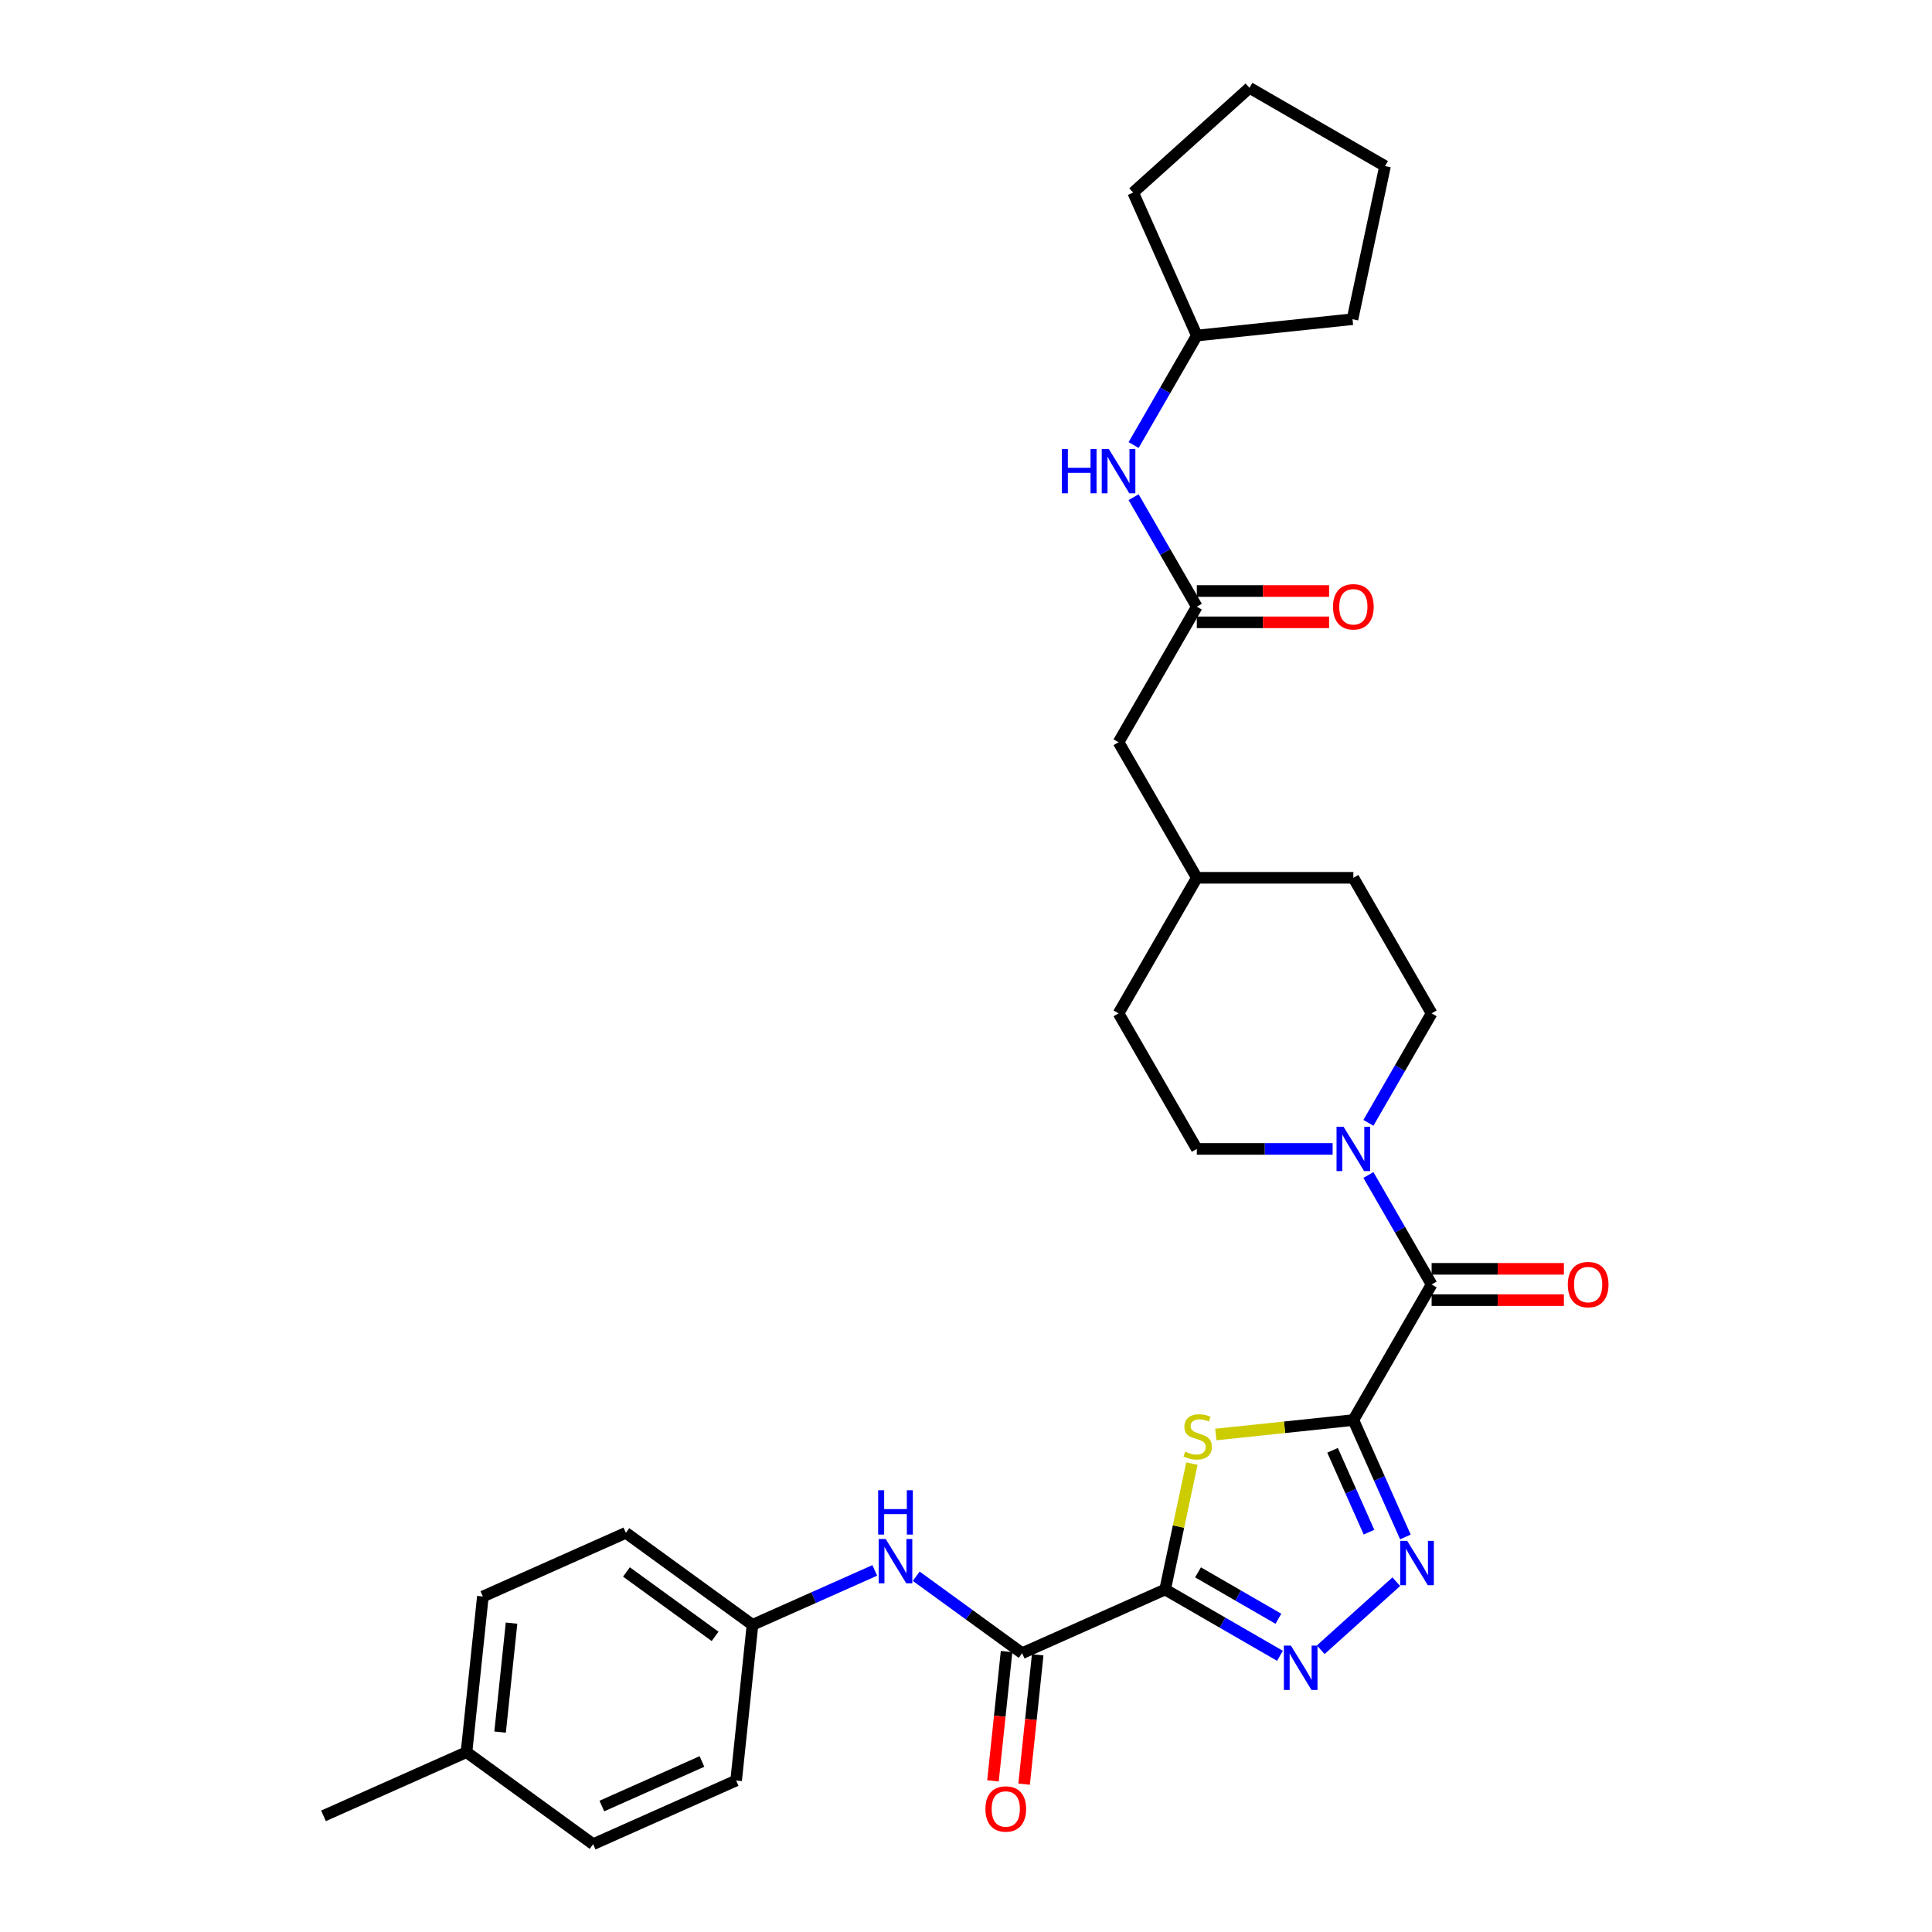 <?xml version='1.0' encoding='iso-8859-1'?>
<svg version='1.1' baseProfile='full'
              xmlns='http://www.w3.org/2000/svg'
                      xmlns:rdkit='http://www.rdkit.org/xml'
                      xmlns:xlink='http://www.w3.org/1999/xlink'
                  xml:space='preserve'
width='1000px' height='1000px' viewBox='0 0 1000 1000'>
<!-- END OF HEADER -->
<rect style='opacity:1.0;fill:#FFFFFF;stroke:none' width='1000' height='1000' x='0' y='0'> </rect>
<path class='bond-1' d='M 700.492,735.01 L 664.895,738.752' style='fill:none;fill-rule:evenodd;stroke:#000000;stroke-width:6px;stroke-linecap:butt;stroke-linejoin:miter;stroke-opacity:1' />
<path class='bond-1' d='M 664.895,738.752 L 629.298,742.493' style='fill:none;fill-rule:evenodd;stroke:#CCCC00;stroke-width:6px;stroke-linecap:butt;stroke-linejoin:miter;stroke-opacity:1' />
<path class='bond-2' d='M 700.492,735.01 L 713.965,765.269' style='fill:none;fill-rule:evenodd;stroke:#000000;stroke-width:6px;stroke-linecap:butt;stroke-linejoin:miter;stroke-opacity:1' />
<path class='bond-2' d='M 713.965,765.269 L 727.437,795.528' style='fill:none;fill-rule:evenodd;stroke:#0000FF;stroke-width:6px;stroke-linecap:butt;stroke-linejoin:miter;stroke-opacity:1' />
<path class='bond-2' d='M 689.731,750.679 L 699.161,771.86' style='fill:none;fill-rule:evenodd;stroke:#000000;stroke-width:6px;stroke-linecap:butt;stroke-linejoin:miter;stroke-opacity:1' />
<path class='bond-2' d='M 699.161,771.86 L 708.592,793.041' style='fill:none;fill-rule:evenodd;stroke:#0000FF;stroke-width:6px;stroke-linecap:butt;stroke-linejoin:miter;stroke-opacity:1' />
<path class='bond-4' d='M 700.492,735.01 L 741.003,664.845' style='fill:none;fill-rule:evenodd;stroke:#000000;stroke-width:6px;stroke-linecap:butt;stroke-linejoin:miter;stroke-opacity:1' />
<path class='bond-0' d='M 603.071,822.729 L 609.997,790.145' style='fill:none;fill-rule:evenodd;stroke:#000000;stroke-width:6px;stroke-linecap:butt;stroke-linejoin:miter;stroke-opacity:1' />
<path class='bond-0' d='M 609.997,790.145 L 616.923,757.561' style='fill:none;fill-rule:evenodd;stroke:#CCCC00;stroke-width:6px;stroke-linecap:butt;stroke-linejoin:miter;stroke-opacity:1' />
<path class='bond-5' d='M 603.071,822.729 L 529.055,855.683' style='fill:none;fill-rule:evenodd;stroke:#000000;stroke-width:6px;stroke-linecap:butt;stroke-linejoin:miter;stroke-opacity:1' />
<path class='bond-31' d='M 603.071,822.729 L 632.79,839.888' style='fill:none;fill-rule:evenodd;stroke:#000000;stroke-width:6px;stroke-linecap:butt;stroke-linejoin:miter;stroke-opacity:1' />
<path class='bond-31' d='M 632.79,839.888 L 662.509,857.046' style='fill:none;fill-rule:evenodd;stroke:#0000FF;stroke-width:6px;stroke-linecap:butt;stroke-linejoin:miter;stroke-opacity:1' />
<path class='bond-31' d='M 620.089,813.844 L 640.892,825.855' style='fill:none;fill-rule:evenodd;stroke:#000000;stroke-width:6px;stroke-linecap:butt;stroke-linejoin:miter;stroke-opacity:1' />
<path class='bond-31' d='M 640.892,825.855 L 661.696,837.866' style='fill:none;fill-rule:evenodd;stroke:#0000FF;stroke-width:6px;stroke-linecap:butt;stroke-linejoin:miter;stroke-opacity:1' />
<path class='bond-3' d='M 722.719,818.685 L 683.603,853.906' style='fill:none;fill-rule:evenodd;stroke:#0000FF;stroke-width:6px;stroke-linecap:butt;stroke-linejoin:miter;stroke-opacity:1' />
<path class='bond-6' d='M 741.003,664.845 L 724.644,636.511' style='fill:none;fill-rule:evenodd;stroke:#000000;stroke-width:6px;stroke-linecap:butt;stroke-linejoin:miter;stroke-opacity:1' />
<path class='bond-6' d='M 724.644,636.511 L 708.286,608.177' style='fill:none;fill-rule:evenodd;stroke:#0000FF;stroke-width:6px;stroke-linecap:butt;stroke-linejoin:miter;stroke-opacity:1' />
<path class='bond-10' d='M 741.003,672.947 L 775.234,672.947' style='fill:none;fill-rule:evenodd;stroke:#000000;stroke-width:6px;stroke-linecap:butt;stroke-linejoin:miter;stroke-opacity:1' />
<path class='bond-10' d='M 775.234,672.947 L 809.465,672.947' style='fill:none;fill-rule:evenodd;stroke:#FF0000;stroke-width:6px;stroke-linecap:butt;stroke-linejoin:miter;stroke-opacity:1' />
<path class='bond-10' d='M 741.003,656.743 L 775.234,656.743' style='fill:none;fill-rule:evenodd;stroke:#000000;stroke-width:6px;stroke-linecap:butt;stroke-linejoin:miter;stroke-opacity:1' />
<path class='bond-10' d='M 775.234,656.743 L 809.465,656.743' style='fill:none;fill-rule:evenodd;stroke:#FF0000;stroke-width:6px;stroke-linecap:butt;stroke-linejoin:miter;stroke-opacity:1' />
<path class='bond-7' d='M 529.055,855.683 L 501.645,835.769' style='fill:none;fill-rule:evenodd;stroke:#000000;stroke-width:6px;stroke-linecap:butt;stroke-linejoin:miter;stroke-opacity:1' />
<path class='bond-7' d='M 501.645,835.769 L 474.235,815.854' style='fill:none;fill-rule:evenodd;stroke:#0000FF;stroke-width:6px;stroke-linecap:butt;stroke-linejoin:miter;stroke-opacity:1' />
<path class='bond-11' d='M 520.997,854.837 L 517.479,888.311' style='fill:none;fill-rule:evenodd;stroke:#000000;stroke-width:6px;stroke-linecap:butt;stroke-linejoin:miter;stroke-opacity:1' />
<path class='bond-11' d='M 517.479,888.311 L 513.96,921.786' style='fill:none;fill-rule:evenodd;stroke:#FF0000;stroke-width:6px;stroke-linecap:butt;stroke-linejoin:miter;stroke-opacity:1' />
<path class='bond-11' d='M 537.112,856.53 L 533.594,890.005' style='fill:none;fill-rule:evenodd;stroke:#000000;stroke-width:6px;stroke-linecap:butt;stroke-linejoin:miter;stroke-opacity:1' />
<path class='bond-11' d='M 533.594,890.005 L 530.076,923.479' style='fill:none;fill-rule:evenodd;stroke:#FF0000;stroke-width:6px;stroke-linecap:butt;stroke-linejoin:miter;stroke-opacity:1' />
<path class='bond-12' d='M 708.286,581.181 L 724.644,552.847' style='fill:none;fill-rule:evenodd;stroke:#0000FF;stroke-width:6px;stroke-linecap:butt;stroke-linejoin:miter;stroke-opacity:1' />
<path class='bond-12' d='M 724.644,552.847 L 741.003,524.513' style='fill:none;fill-rule:evenodd;stroke:#000000;stroke-width:6px;stroke-linecap:butt;stroke-linejoin:miter;stroke-opacity:1' />
<path class='bond-13' d='M 689.765,594.679 L 654.619,594.679' style='fill:none;fill-rule:evenodd;stroke:#0000FF;stroke-width:6px;stroke-linecap:butt;stroke-linejoin:miter;stroke-opacity:1' />
<path class='bond-13' d='M 654.619,594.679 L 619.472,594.679' style='fill:none;fill-rule:evenodd;stroke:#000000;stroke-width:6px;stroke-linecap:butt;stroke-linejoin:miter;stroke-opacity:1' />
<path class='bond-15' d='M 452.781,812.837 L 421.136,826.926' style='fill:none;fill-rule:evenodd;stroke:#0000FF;stroke-width:6px;stroke-linecap:butt;stroke-linejoin:miter;stroke-opacity:1' />
<path class='bond-15' d='M 421.136,826.926 L 389.492,841.015' style='fill:none;fill-rule:evenodd;stroke:#000000;stroke-width:6px;stroke-linecap:butt;stroke-linejoin:miter;stroke-opacity:1' />
<path class='bond-8' d='M 619.472,314.015 L 578.962,384.181' style='fill:none;fill-rule:evenodd;stroke:#000000;stroke-width:6px;stroke-linecap:butt;stroke-linejoin:miter;stroke-opacity:1' />
<path class='bond-9' d='M 619.472,314.015 L 603.113,285.682' style='fill:none;fill-rule:evenodd;stroke:#000000;stroke-width:6px;stroke-linecap:butt;stroke-linejoin:miter;stroke-opacity:1' />
<path class='bond-9' d='M 603.113,285.682 L 586.755,257.348' style='fill:none;fill-rule:evenodd;stroke:#0000FF;stroke-width:6px;stroke-linecap:butt;stroke-linejoin:miter;stroke-opacity:1' />
<path class='bond-14' d='M 619.472,322.117 L 653.703,322.117' style='fill:none;fill-rule:evenodd;stroke:#000000;stroke-width:6px;stroke-linecap:butt;stroke-linejoin:miter;stroke-opacity:1' />
<path class='bond-14' d='M 653.703,322.117 L 687.934,322.117' style='fill:none;fill-rule:evenodd;stroke:#FF0000;stroke-width:6px;stroke-linecap:butt;stroke-linejoin:miter;stroke-opacity:1' />
<path class='bond-14' d='M 619.472,305.913 L 653.703,305.913' style='fill:none;fill-rule:evenodd;stroke:#000000;stroke-width:6px;stroke-linecap:butt;stroke-linejoin:miter;stroke-opacity:1' />
<path class='bond-14' d='M 653.703,305.913 L 687.934,305.913' style='fill:none;fill-rule:evenodd;stroke:#FF0000;stroke-width:6px;stroke-linecap:butt;stroke-linejoin:miter;stroke-opacity:1' />
<path class='bond-23' d='M 586.755,230.352 L 603.113,202.018' style='fill:none;fill-rule:evenodd;stroke:#0000FF;stroke-width:6px;stroke-linecap:butt;stroke-linejoin:miter;stroke-opacity:1' />
<path class='bond-23' d='M 603.113,202.018 L 619.472,173.684' style='fill:none;fill-rule:evenodd;stroke:#000000;stroke-width:6px;stroke-linecap:butt;stroke-linejoin:miter;stroke-opacity:1' />
<path class='bond-17' d='M 741.003,524.513 L 700.492,454.347' style='fill:none;fill-rule:evenodd;stroke:#000000;stroke-width:6px;stroke-linecap:butt;stroke-linejoin:miter;stroke-opacity:1' />
<path class='bond-18' d='M 619.472,594.679 L 578.962,524.513' style='fill:none;fill-rule:evenodd;stroke:#000000;stroke-width:6px;stroke-linecap:butt;stroke-linejoin:miter;stroke-opacity:1' />
<path class='bond-21' d='M 389.492,841.015 L 381.023,921.591' style='fill:none;fill-rule:evenodd;stroke:#000000;stroke-width:6px;stroke-linecap:butt;stroke-linejoin:miter;stroke-opacity:1' />
<path class='bond-22' d='M 389.492,841.015 L 323.945,793.392' style='fill:none;fill-rule:evenodd;stroke:#000000;stroke-width:6px;stroke-linecap:butt;stroke-linejoin:miter;stroke-opacity:1' />
<path class='bond-22' d='M 370.135,846.981 L 324.252,813.645' style='fill:none;fill-rule:evenodd;stroke:#000000;stroke-width:6px;stroke-linecap:butt;stroke-linejoin:miter;stroke-opacity:1' />
<path class='bond-16' d='M 578.962,384.181 L 619.472,454.347' style='fill:none;fill-rule:evenodd;stroke:#000000;stroke-width:6px;stroke-linecap:butt;stroke-linejoin:miter;stroke-opacity:1' />
<path class='bond-32' d='M 700.492,454.347 L 619.472,454.347' style='fill:none;fill-rule:evenodd;stroke:#000000;stroke-width:6px;stroke-linecap:butt;stroke-linejoin:miter;stroke-opacity:1' />
<path class='bond-19' d='M 578.962,524.513 L 619.472,454.347' style='fill:none;fill-rule:evenodd;stroke:#000000;stroke-width:6px;stroke-linecap:butt;stroke-linejoin:miter;stroke-opacity:1' />
<path class='bond-20' d='M 241.46,906.923 L 249.929,826.346' style='fill:none;fill-rule:evenodd;stroke:#000000;stroke-width:6px;stroke-linecap:butt;stroke-linejoin:miter;stroke-opacity:1' />
<path class='bond-20' d='M 258.846,896.53 L 264.774,840.126' style='fill:none;fill-rule:evenodd;stroke:#000000;stroke-width:6px;stroke-linecap:butt;stroke-linejoin:miter;stroke-opacity:1' />
<path class='bond-26' d='M 241.46,906.923 L 167.444,939.877' style='fill:none;fill-rule:evenodd;stroke:#000000;stroke-width:6px;stroke-linecap:butt;stroke-linejoin:miter;stroke-opacity:1' />
<path class='bond-33' d='M 241.46,906.923 L 307.007,954.545' style='fill:none;fill-rule:evenodd;stroke:#000000;stroke-width:6px;stroke-linecap:butt;stroke-linejoin:miter;stroke-opacity:1' />
<path class='bond-24' d='M 381.023,921.591 L 307.007,954.545' style='fill:none;fill-rule:evenodd;stroke:#000000;stroke-width:6px;stroke-linecap:butt;stroke-linejoin:miter;stroke-opacity:1' />
<path class='bond-24' d='M 363.33,911.731 L 311.519,934.799' style='fill:none;fill-rule:evenodd;stroke:#000000;stroke-width:6px;stroke-linecap:butt;stroke-linejoin:miter;stroke-opacity:1' />
<path class='bond-25' d='M 323.945,793.392 L 249.929,826.346' style='fill:none;fill-rule:evenodd;stroke:#000000;stroke-width:6px;stroke-linecap:butt;stroke-linejoin:miter;stroke-opacity:1' />
<path class='bond-27' d='M 619.472,173.684 L 586.518,99.668' style='fill:none;fill-rule:evenodd;stroke:#000000;stroke-width:6px;stroke-linecap:butt;stroke-linejoin:miter;stroke-opacity:1' />
<path class='bond-28' d='M 619.472,173.684 L 700.049,165.215' style='fill:none;fill-rule:evenodd;stroke:#000000;stroke-width:6px;stroke-linecap:butt;stroke-linejoin:miter;stroke-opacity:1' />
<path class='bond-29' d='M 586.518,99.668 L 646.728,45.455' style='fill:none;fill-rule:evenodd;stroke:#000000;stroke-width:6px;stroke-linecap:butt;stroke-linejoin:miter;stroke-opacity:1' />
<path class='bond-30' d='M 700.049,165.215 L 716.894,85.965' style='fill:none;fill-rule:evenodd;stroke:#000000;stroke-width:6px;stroke-linecap:butt;stroke-linejoin:miter;stroke-opacity:1' />
<path class='bond-34' d='M 646.728,45.455 L 716.894,85.965' style='fill:none;fill-rule:evenodd;stroke:#000000;stroke-width:6px;stroke-linecap:butt;stroke-linejoin:miter;stroke-opacity:1' />
<path  class='atom-2' d='M 613.434 751.355
Q 613.693 751.452, 614.763 751.906
Q 615.832 752.359, 616.999 752.651
Q 618.198 752.91, 619.365 752.91
Q 621.536 752.91, 622.8 751.873
Q 624.064 750.804, 624.064 748.956
Q 624.064 747.692, 623.416 746.915
Q 622.8 746.137, 621.828 745.716
Q 620.856 745.294, 619.235 744.808
Q 617.194 744.192, 615.962 743.609
Q 614.763 743.026, 613.888 741.794
Q 613.045 740.563, 613.045 738.489
Q 613.045 735.604, 614.99 733.822
Q 616.967 732.039, 620.856 732.039
Q 623.513 732.039, 626.527 733.303
L 625.782 735.799
Q 623.027 734.664, 620.953 734.664
Q 618.717 734.664, 617.485 735.604
Q 616.254 736.512, 616.286 738.1
Q 616.286 739.331, 616.902 740.077
Q 617.55 740.822, 618.457 741.243
Q 619.397 741.665, 620.953 742.151
Q 623.027 742.799, 624.259 743.447
Q 625.49 744.095, 626.365 745.424
Q 627.272 746.72, 627.272 748.956
Q 627.272 752.132, 625.134 753.85
Q 623.027 755.535, 619.494 755.535
Q 617.453 755.535, 615.897 755.082
Q 614.374 754.66, 612.559 753.915
L 613.434 751.355
' fill='#CCCC00'/>
<path  class='atom-3' d='M 728.375 797.554
L 735.893 809.707
Q 736.639 810.906, 737.838 813.077
Q 739.037 815.249, 739.102 815.378
L 739.102 797.554
L 742.148 797.554
L 742.148 820.499
L 739.005 820.499
L 730.935 807.211
Q 729.995 805.656, 728.99 803.873
Q 728.018 802.091, 727.726 801.54
L 727.726 820.499
L 724.745 820.499
L 724.745 797.554
L 728.375 797.554
' fill='#0000FF'/>
<path  class='atom-4' d='M 668.165 851.767
L 675.683 863.92
Q 676.429 865.119, 677.628 867.291
Q 678.827 869.462, 678.892 869.592
L 678.892 851.767
L 681.938 851.767
L 681.938 874.712
L 678.795 874.712
L 670.725 861.425
Q 669.785 859.869, 668.78 858.087
Q 667.808 856.304, 667.516 855.753
L 667.516 874.712
L 664.535 874.712
L 664.535 851.767
L 668.165 851.767
' fill='#0000FF'/>
<path  class='atom-7' d='M 695.421 583.206
L 702.939 595.359
Q 703.685 596.558, 704.884 598.73
Q 706.083 600.901, 706.148 601.031
L 706.148 583.206
L 709.194 583.206
L 709.194 606.151
L 706.05 606.151
L 697.981 592.864
Q 697.041 591.308, 696.036 589.526
Q 695.064 587.743, 694.772 587.192
L 694.772 606.151
L 691.791 606.151
L 691.791 583.206
L 695.421 583.206
' fill='#0000FF'/>
<path  class='atom-8' d='M 458.436 796.588
L 465.955 808.741
Q 466.7 809.94, 467.899 812.112
Q 469.098 814.283, 469.163 814.413
L 469.163 796.588
L 472.209 796.588
L 472.209 819.533
L 469.066 819.533
L 460.996 806.246
Q 460.056 804.69, 459.052 802.908
Q 458.079 801.125, 457.788 800.574
L 457.788 819.533
L 454.806 819.533
L 454.806 796.588
L 458.436 796.588
' fill='#0000FF'/>
<path  class='atom-8' d='M 454.531 771.349
L 457.642 771.349
L 457.642 781.104
L 469.374 781.104
L 469.374 771.349
L 472.485 771.349
L 472.485 794.294
L 469.374 794.294
L 469.374 783.696
L 457.642 783.696
L 457.642 794.294
L 454.531 794.294
L 454.531 771.349
' fill='#0000FF'/>
<path  class='atom-10' d='M 549.616 232.377
L 552.727 232.377
L 552.727 242.132
L 564.459 242.132
L 564.459 232.377
L 567.57 232.377
L 567.57 255.322
L 564.459 255.322
L 564.459 244.725
L 552.727 244.725
L 552.727 255.322
L 549.616 255.322
L 549.616 232.377
' fill='#0000FF'/>
<path  class='atom-10' d='M 573.89 232.377
L 581.409 244.53
Q 582.154 245.729, 583.353 247.901
Q 584.552 250.072, 584.617 250.202
L 584.617 232.377
L 587.663 232.377
L 587.663 255.322
L 584.52 255.322
L 576.45 242.035
Q 575.51 240.479, 574.506 238.697
Q 573.533 236.914, 573.242 236.363
L 573.242 255.322
L 570.26 255.322
L 570.26 232.377
L 573.89 232.377
' fill='#0000FF'/>
<path  class='atom-11' d='M 811.491 664.909
Q 811.491 659.4, 814.213 656.321
Q 816.935 653.242, 822.023 653.242
Q 827.111 653.242, 829.834 656.321
Q 832.556 659.4, 832.556 664.909
Q 832.556 670.484, 829.801 673.66
Q 827.047 676.803, 822.023 676.803
Q 816.968 676.803, 814.213 673.66
Q 811.491 670.516, 811.491 664.909
M 822.023 674.211
Q 825.523 674.211, 827.403 671.877
Q 829.315 669.511, 829.315 664.909
Q 829.315 660.405, 827.403 658.136
Q 825.523 655.835, 822.023 655.835
Q 818.523 655.835, 816.611 658.104
Q 814.731 660.372, 814.731 664.909
Q 814.731 669.544, 816.611 671.877
Q 818.523 674.211, 822.023 674.211
' fill='#FF0000'/>
<path  class='atom-12' d='M 510.053 936.325
Q 510.053 930.816, 512.775 927.737
Q 515.498 924.658, 520.586 924.658
Q 525.674 924.658, 528.396 927.737
Q 531.118 930.816, 531.118 936.325
Q 531.118 941.899, 528.364 945.075
Q 525.609 948.219, 520.586 948.219
Q 515.53 948.219, 512.775 945.075
Q 510.053 941.932, 510.053 936.325
M 520.586 945.626
Q 524.086 945.626, 525.966 943.293
Q 527.878 940.927, 527.878 936.325
Q 527.878 931.82, 525.966 929.552
Q 524.086 927.251, 520.586 927.251
Q 517.086 927.251, 515.174 929.519
Q 513.294 931.788, 513.294 936.325
Q 513.294 940.959, 515.174 943.293
Q 517.086 945.626, 520.586 945.626
' fill='#FF0000'/>
<path  class='atom-15' d='M 689.96 314.08
Q 689.96 308.571, 692.682 305.492
Q 695.404 302.413, 700.492 302.413
Q 705.581 302.413, 708.303 305.492
Q 711.025 308.571, 711.025 314.08
Q 711.025 319.654, 708.27 322.83
Q 705.516 325.974, 700.492 325.974
Q 695.437 325.974, 692.682 322.83
Q 689.96 319.687, 689.96 314.08
M 700.492 323.381
Q 703.993 323.381, 705.872 321.048
Q 707.784 318.682, 707.784 314.08
Q 707.784 309.576, 705.872 307.307
Q 703.993 305.006, 700.492 305.006
Q 696.992 305.006, 695.08 307.275
Q 693.201 309.543, 693.201 314.08
Q 693.201 318.715, 695.08 321.048
Q 696.992 323.381, 700.492 323.381
' fill='#FF0000'/>
</svg>

